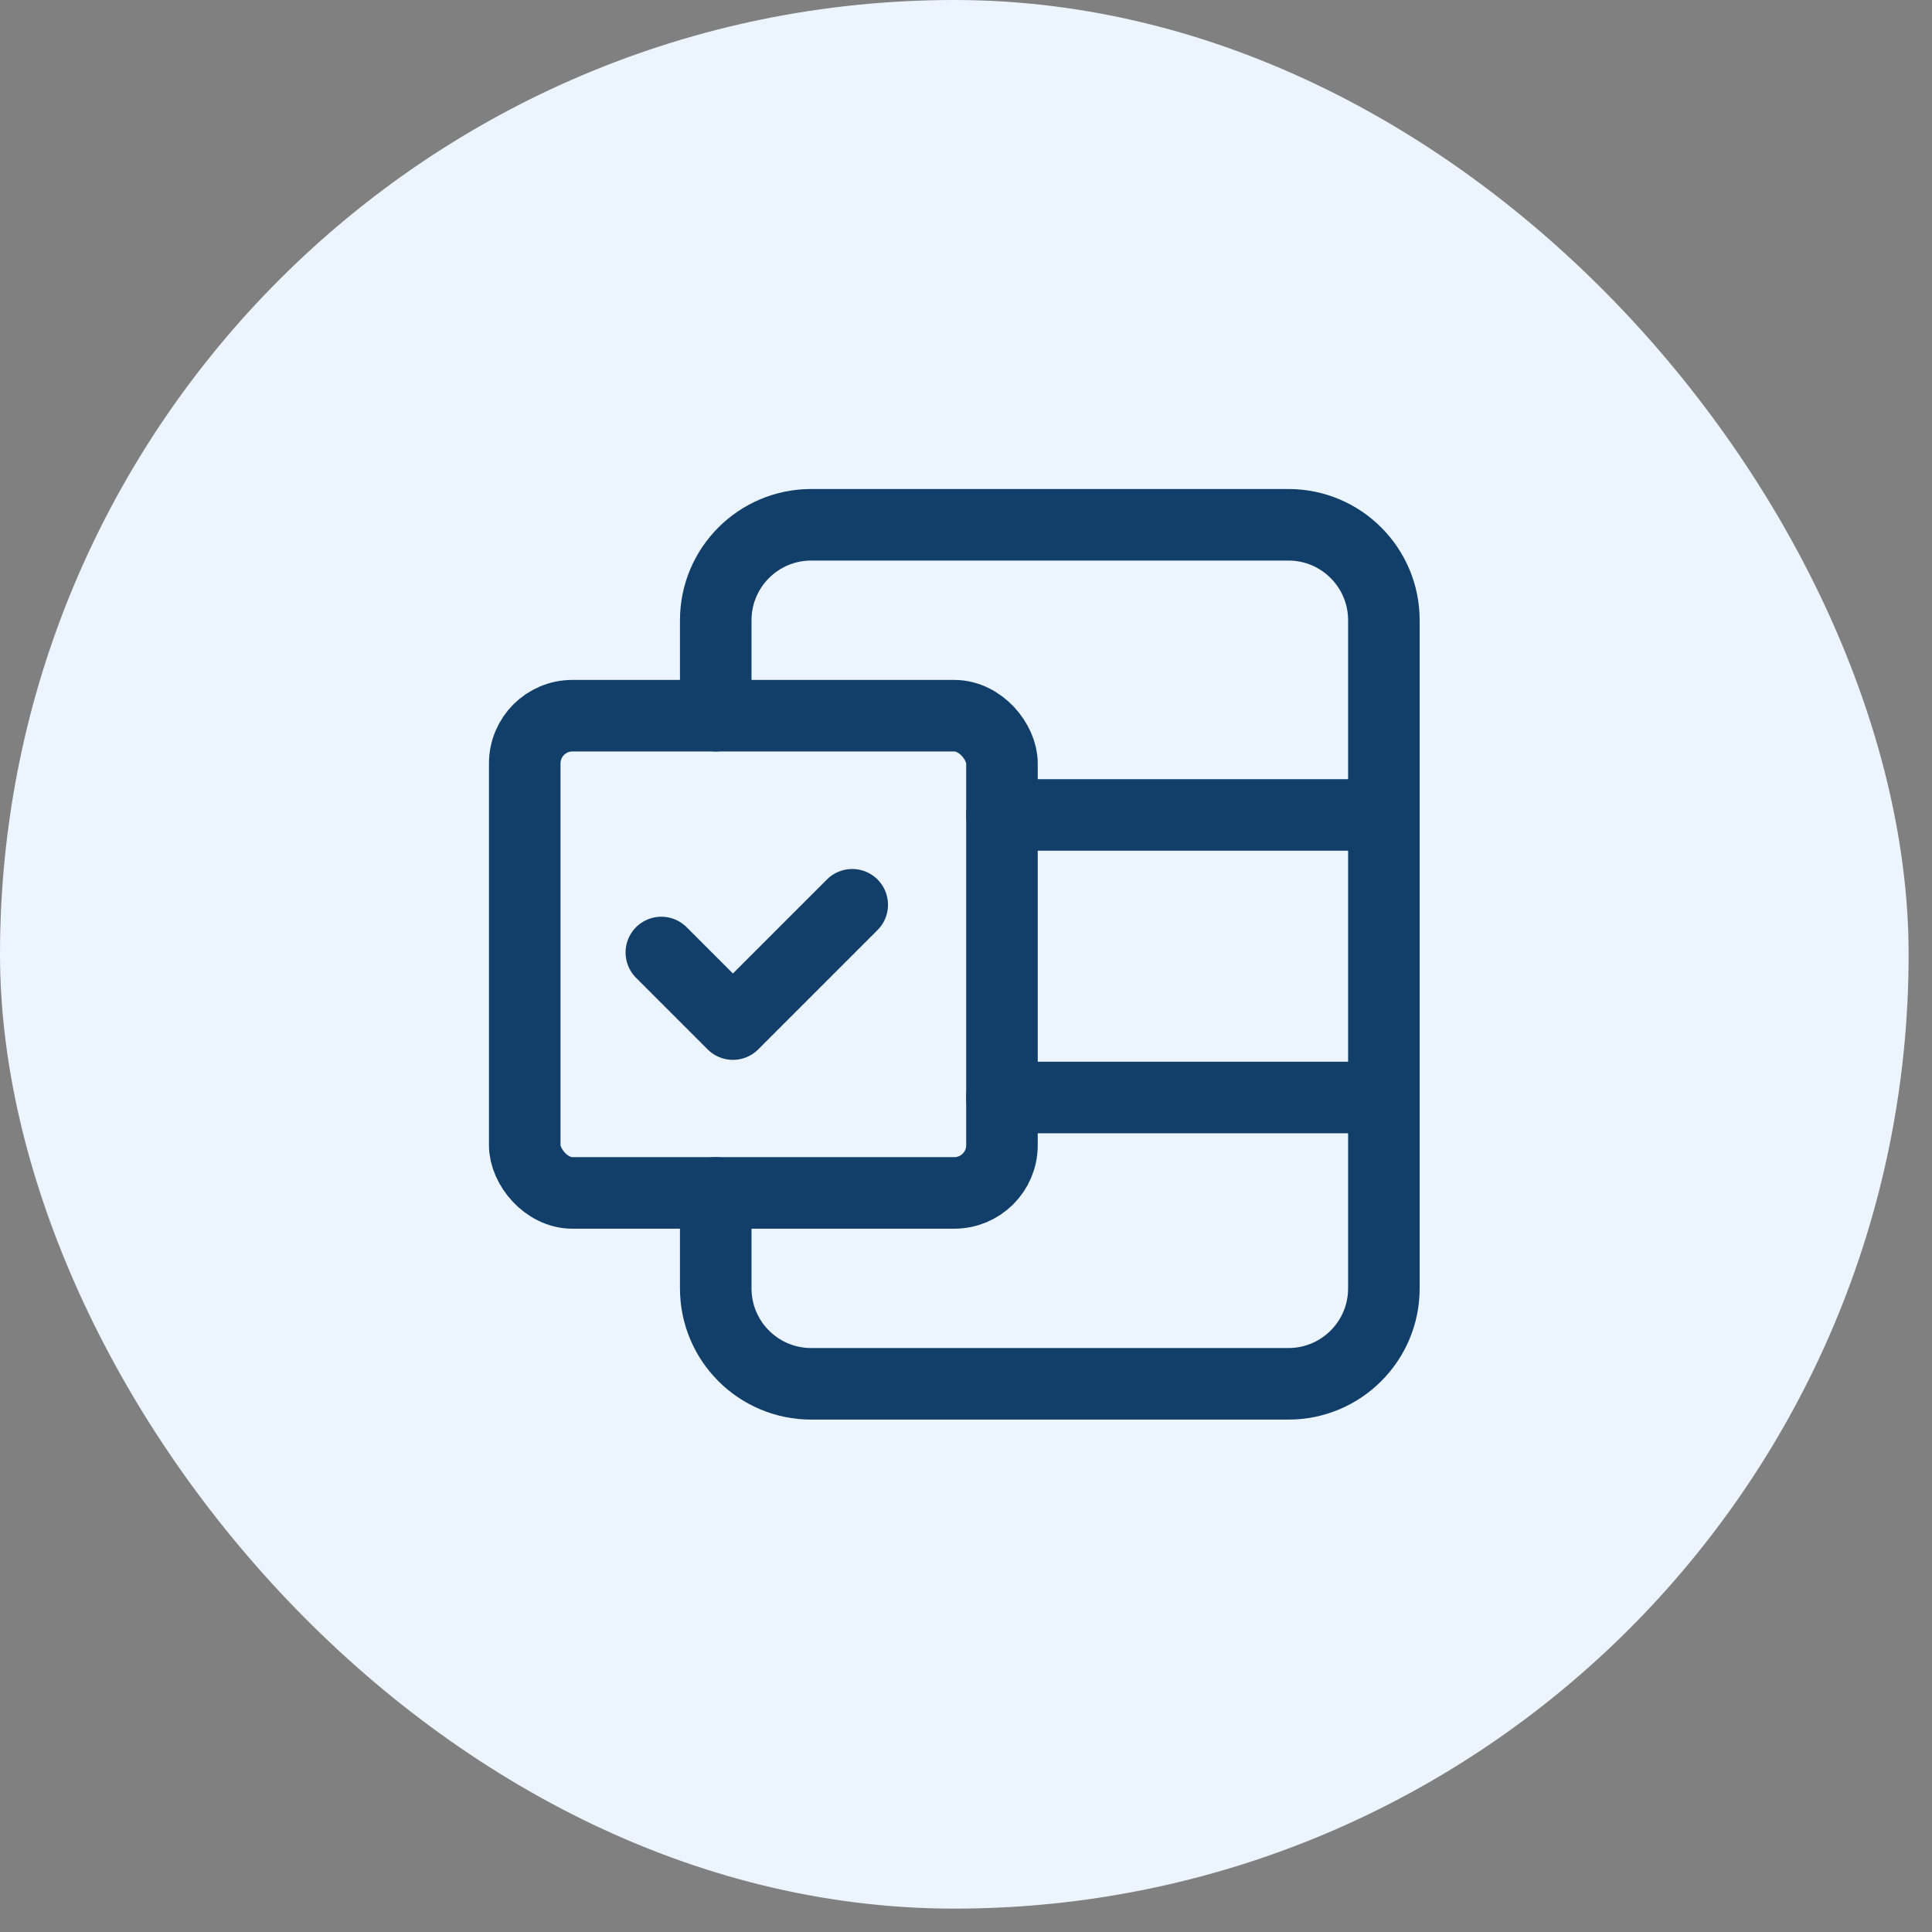 <svg width="81" height="81" viewBox="0 0 81 81" fill="none" xmlns="http://www.w3.org/2000/svg">
<rect x="0" y="0" width="81" height="81" fill="#808080" stroke="none"/>
<rect width="80.02" height="80.02" rx="40.01" fill="#ECF5FD"/>
<path d="M30.008 30.006V26.004C30.008 23.794 31.799 22.002 34.01 22.002H54.018C56.228 22.002 58.02 23.794 58.02 26.004V54.016C58.02 56.226 56.228 58.017 54.018 58.017H34.01C31.799 58.017 30.008 56.226 30.008 54.016V50.014" stroke="#123F6A" stroke-width="3" stroke-linecap="round" stroke-linejoin="round"/>
<rect x="22" y="30.006" width="20.008" height="20.008" rx="2" stroke="#123F6A" stroke-width="3" stroke-linecap="round" stroke-linejoin="round"/>
<path d="M58.014 34.167H42.008" stroke="#123F6A" stroke-width="3" stroke-linecap="round" stroke-linejoin="round"/>
<path d="M58.014 46.013H42.008" stroke="#123F6A" stroke-width="3" stroke-linecap="round" stroke-linejoin="round"/>
<path d="M35.73 37.933L30.728 42.935L27.727 39.934" stroke="#123F6A" stroke-width="3" stroke-linecap="round" stroke-linejoin="round"/>
</svg>
